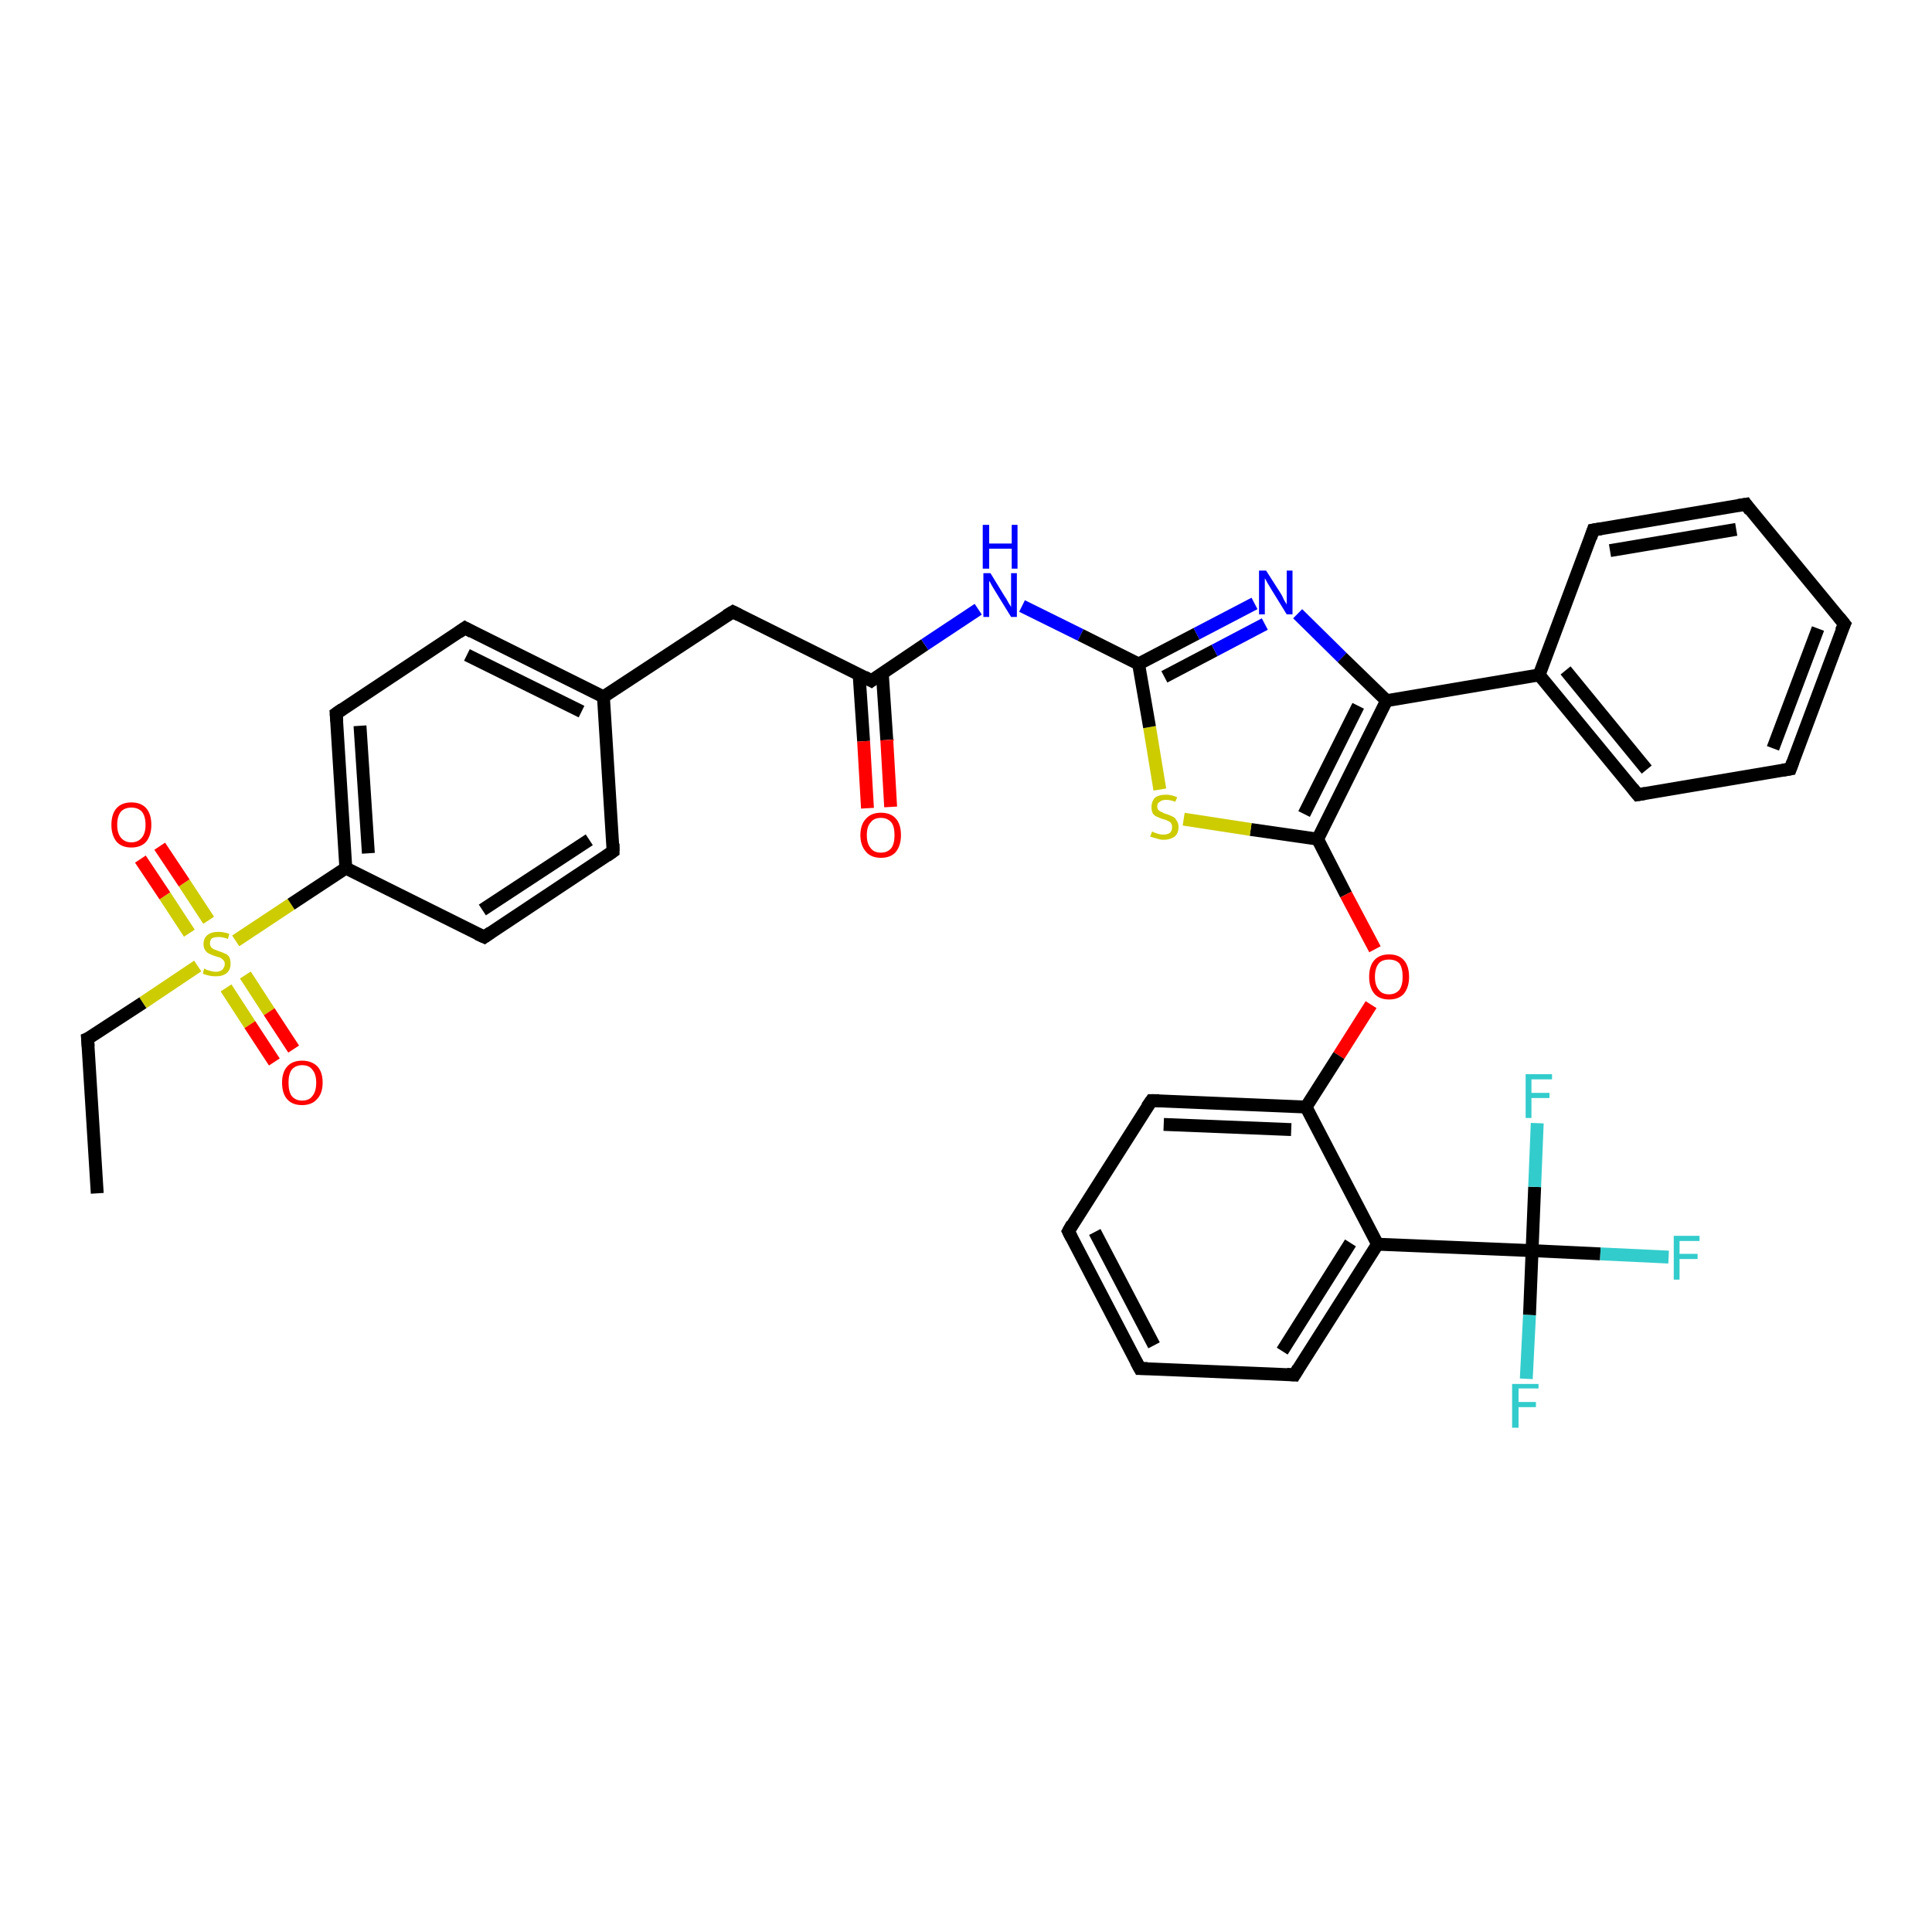 <?xml version='1.0' encoding='iso-8859-1'?>
<svg version='1.1' baseProfile='full'
              xmlns='http://www.w3.org/2000/svg'
                      xmlns:rdkit='http://www.rdkit.org/xml'
                      xmlns:xlink='http://www.w3.org/1999/xlink'
                  xml:space='preserve'
width='300px' height='300px' viewBox='0 0 300 300'>
<!-- END OF HEADER -->
<rect style='opacity:1.0;fill:#FFFFFF;stroke:none' width='300.0' height='300.0' x='0.0' y='0.0'> </rect>
<path class='bond-0 atom-0 atom-1' d='M 15.1,185.3 L 13.6,161.3' style='fill:none;fill-rule:evenodd;stroke:#000000;stroke-width:2.0px;stroke-linecap:butt;stroke-linejoin:miter;stroke-opacity:1' />
<path class='bond-1 atom-1 atom-2' d='M 13.6,161.3 L 22.2,155.7' style='fill:none;fill-rule:evenodd;stroke:#000000;stroke-width:2.0px;stroke-linecap:butt;stroke-linejoin:miter;stroke-opacity:1' />
<path class='bond-1 atom-1 atom-2' d='M 22.2,155.7 L 30.7,150.0' style='fill:none;fill-rule:evenodd;stroke:#CCCC00;stroke-width:2.0px;stroke-linecap:butt;stroke-linejoin:miter;stroke-opacity:1' />
<path class='bond-2 atom-2 atom-3' d='M 35.1,153.4 L 38.8,159.1' style='fill:none;fill-rule:evenodd;stroke:#CCCC00;stroke-width:2.0px;stroke-linecap:butt;stroke-linejoin:miter;stroke-opacity:1' />
<path class='bond-2 atom-2 atom-3' d='M 38.8,159.1 L 42.6,164.9' style='fill:none;fill-rule:evenodd;stroke:#FF0000;stroke-width:2.0px;stroke-linecap:butt;stroke-linejoin:miter;stroke-opacity:1' />
<path class='bond-2 atom-2 atom-3' d='M 38.1,151.4 L 41.8,157.1' style='fill:none;fill-rule:evenodd;stroke:#CCCC00;stroke-width:2.0px;stroke-linecap:butt;stroke-linejoin:miter;stroke-opacity:1' />
<path class='bond-2 atom-2 atom-3' d='M 41.8,157.1 L 45.6,162.9' style='fill:none;fill-rule:evenodd;stroke:#FF0000;stroke-width:2.0px;stroke-linecap:butt;stroke-linejoin:miter;stroke-opacity:1' />
<path class='bond-3 atom-2 atom-4' d='M 32.4,142.9 L 28.6,137.1' style='fill:none;fill-rule:evenodd;stroke:#CCCC00;stroke-width:2.0px;stroke-linecap:butt;stroke-linejoin:miter;stroke-opacity:1' />
<path class='bond-3 atom-2 atom-4' d='M 28.6,137.1 L 24.8,131.4' style='fill:none;fill-rule:evenodd;stroke:#FF0000;stroke-width:2.0px;stroke-linecap:butt;stroke-linejoin:miter;stroke-opacity:1' />
<path class='bond-3 atom-2 atom-4' d='M 29.4,144.9 L 25.6,139.1' style='fill:none;fill-rule:evenodd;stroke:#CCCC00;stroke-width:2.0px;stroke-linecap:butt;stroke-linejoin:miter;stroke-opacity:1' />
<path class='bond-3 atom-2 atom-4' d='M 25.6,139.1 L 21.8,133.4' style='fill:none;fill-rule:evenodd;stroke:#FF0000;stroke-width:2.0px;stroke-linecap:butt;stroke-linejoin:miter;stroke-opacity:1' />
<path class='bond-4 atom-2 atom-5' d='M 36.6,146.1 L 45.2,140.4' style='fill:none;fill-rule:evenodd;stroke:#CCCC00;stroke-width:2.0px;stroke-linecap:butt;stroke-linejoin:miter;stroke-opacity:1' />
<path class='bond-4 atom-2 atom-5' d='M 45.2,140.4 L 53.7,134.8' style='fill:none;fill-rule:evenodd;stroke:#000000;stroke-width:2.0px;stroke-linecap:butt;stroke-linejoin:miter;stroke-opacity:1' />
<path class='bond-5 atom-5 atom-6' d='M 53.7,134.8 L 52.2,110.8' style='fill:none;fill-rule:evenodd;stroke:#000000;stroke-width:2.0px;stroke-linecap:butt;stroke-linejoin:miter;stroke-opacity:1' />
<path class='bond-5 atom-5 atom-6' d='M 57.2,132.5 L 55.9,112.7' style='fill:none;fill-rule:evenodd;stroke:#000000;stroke-width:2.0px;stroke-linecap:butt;stroke-linejoin:miter;stroke-opacity:1' />
<path class='bond-6 atom-6 atom-7' d='M 52.2,110.8 L 72.2,97.5' style='fill:none;fill-rule:evenodd;stroke:#000000;stroke-width:2.0px;stroke-linecap:butt;stroke-linejoin:miter;stroke-opacity:1' />
<path class='bond-7 atom-7 atom-8' d='M 72.2,97.5 L 93.7,108.2' style='fill:none;fill-rule:evenodd;stroke:#000000;stroke-width:2.0px;stroke-linecap:butt;stroke-linejoin:miter;stroke-opacity:1' />
<path class='bond-7 atom-7 atom-8' d='M 72.5,101.7 L 90.3,110.5' style='fill:none;fill-rule:evenodd;stroke:#000000;stroke-width:2.0px;stroke-linecap:butt;stroke-linejoin:miter;stroke-opacity:1' />
<path class='bond-8 atom-8 atom-9' d='M 93.7,108.2 L 113.8,95.0' style='fill:none;fill-rule:evenodd;stroke:#000000;stroke-width:2.0px;stroke-linecap:butt;stroke-linejoin:miter;stroke-opacity:1' />
<path class='bond-9 atom-9 atom-10' d='M 113.8,95.0 L 135.3,105.7' style='fill:none;fill-rule:evenodd;stroke:#000000;stroke-width:2.0px;stroke-linecap:butt;stroke-linejoin:miter;stroke-opacity:1' />
<path class='bond-10 atom-10 atom-11' d='M 133.4,104.7 L 134.1,115.1' style='fill:none;fill-rule:evenodd;stroke:#000000;stroke-width:2.0px;stroke-linecap:butt;stroke-linejoin:miter;stroke-opacity:1' />
<path class='bond-10 atom-10 atom-11' d='M 134.1,115.1 L 134.7,125.5' style='fill:none;fill-rule:evenodd;stroke:#FF0000;stroke-width:2.0px;stroke-linecap:butt;stroke-linejoin:miter;stroke-opacity:1' />
<path class='bond-10 atom-10 atom-11' d='M 137.0,104.5 L 137.7,114.9' style='fill:none;fill-rule:evenodd;stroke:#000000;stroke-width:2.0px;stroke-linecap:butt;stroke-linejoin:miter;stroke-opacity:1' />
<path class='bond-10 atom-10 atom-11' d='M 137.7,114.9 L 138.3,125.3' style='fill:none;fill-rule:evenodd;stroke:#FF0000;stroke-width:2.0px;stroke-linecap:butt;stroke-linejoin:miter;stroke-opacity:1' />
<path class='bond-11 atom-10 atom-12' d='M 135.3,105.7 L 143.6,100.1' style='fill:none;fill-rule:evenodd;stroke:#000000;stroke-width:2.0px;stroke-linecap:butt;stroke-linejoin:miter;stroke-opacity:1' />
<path class='bond-11 atom-10 atom-12' d='M 143.6,100.1 L 151.9,94.6' style='fill:none;fill-rule:evenodd;stroke:#0000FF;stroke-width:2.0px;stroke-linecap:butt;stroke-linejoin:miter;stroke-opacity:1' />
<path class='bond-12 atom-12 atom-13' d='M 158.7,94.1 L 167.8,98.6' style='fill:none;fill-rule:evenodd;stroke:#0000FF;stroke-width:2.0px;stroke-linecap:butt;stroke-linejoin:miter;stroke-opacity:1' />
<path class='bond-12 atom-12 atom-13' d='M 167.8,98.6 L 176.8,103.1' style='fill:none;fill-rule:evenodd;stroke:#000000;stroke-width:2.0px;stroke-linecap:butt;stroke-linejoin:miter;stroke-opacity:1' />
<path class='bond-13 atom-13 atom-14' d='M 176.8,103.1 L 185.8,98.4' style='fill:none;fill-rule:evenodd;stroke:#000000;stroke-width:2.0px;stroke-linecap:butt;stroke-linejoin:miter;stroke-opacity:1' />
<path class='bond-13 atom-13 atom-14' d='M 185.8,98.4 L 194.8,93.7' style='fill:none;fill-rule:evenodd;stroke:#0000FF;stroke-width:2.0px;stroke-linecap:butt;stroke-linejoin:miter;stroke-opacity:1' />
<path class='bond-13 atom-13 atom-14' d='M 180.8,105.1 L 188.6,101.0' style='fill:none;fill-rule:evenodd;stroke:#000000;stroke-width:2.0px;stroke-linecap:butt;stroke-linejoin:miter;stroke-opacity:1' />
<path class='bond-13 atom-13 atom-14' d='M 188.6,101.0 L 196.4,96.9' style='fill:none;fill-rule:evenodd;stroke:#0000FF;stroke-width:2.0px;stroke-linecap:butt;stroke-linejoin:miter;stroke-opacity:1' />
<path class='bond-14 atom-14 atom-15' d='M 201.5,95.3 L 208.4,102.1' style='fill:none;fill-rule:evenodd;stroke:#0000FF;stroke-width:2.0px;stroke-linecap:butt;stroke-linejoin:miter;stroke-opacity:1' />
<path class='bond-14 atom-14 atom-15' d='M 208.4,102.1 L 215.3,108.8' style='fill:none;fill-rule:evenodd;stroke:#000000;stroke-width:2.0px;stroke-linecap:butt;stroke-linejoin:miter;stroke-opacity:1' />
<path class='bond-15 atom-15 atom-16' d='M 215.3,108.8 L 204.6,130.3' style='fill:none;fill-rule:evenodd;stroke:#000000;stroke-width:2.0px;stroke-linecap:butt;stroke-linejoin:miter;stroke-opacity:1' />
<path class='bond-15 atom-15 atom-16' d='M 210.9,109.6 L 202.5,126.4' style='fill:none;fill-rule:evenodd;stroke:#000000;stroke-width:2.0px;stroke-linecap:butt;stroke-linejoin:miter;stroke-opacity:1' />
<path class='bond-16 atom-16 atom-17' d='M 204.6,130.3 L 209.0,138.9' style='fill:none;fill-rule:evenodd;stroke:#000000;stroke-width:2.0px;stroke-linecap:butt;stroke-linejoin:miter;stroke-opacity:1' />
<path class='bond-16 atom-16 atom-17' d='M 209.0,138.9 L 213.5,147.4' style='fill:none;fill-rule:evenodd;stroke:#FF0000;stroke-width:2.0px;stroke-linecap:butt;stroke-linejoin:miter;stroke-opacity:1' />
<path class='bond-17 atom-17 atom-18' d='M 212.9,156.0 L 207.9,163.9' style='fill:none;fill-rule:evenodd;stroke:#FF0000;stroke-width:2.0px;stroke-linecap:butt;stroke-linejoin:miter;stroke-opacity:1' />
<path class='bond-17 atom-17 atom-18' d='M 207.9,163.9 L 202.8,171.9' style='fill:none;fill-rule:evenodd;stroke:#000000;stroke-width:2.0px;stroke-linecap:butt;stroke-linejoin:miter;stroke-opacity:1' />
<path class='bond-18 atom-18 atom-19' d='M 202.8,171.9 L 178.8,170.9' style='fill:none;fill-rule:evenodd;stroke:#000000;stroke-width:2.0px;stroke-linecap:butt;stroke-linejoin:miter;stroke-opacity:1' />
<path class='bond-18 atom-18 atom-19' d='M 200.5,175.4 L 180.7,174.6' style='fill:none;fill-rule:evenodd;stroke:#000000;stroke-width:2.0px;stroke-linecap:butt;stroke-linejoin:miter;stroke-opacity:1' />
<path class='bond-19 atom-19 atom-20' d='M 178.8,170.9 L 165.9,191.2' style='fill:none;fill-rule:evenodd;stroke:#000000;stroke-width:2.0px;stroke-linecap:butt;stroke-linejoin:miter;stroke-opacity:1' />
<path class='bond-20 atom-20 atom-21' d='M 165.9,191.2 L 177.0,212.5' style='fill:none;fill-rule:evenodd;stroke:#000000;stroke-width:2.0px;stroke-linecap:butt;stroke-linejoin:miter;stroke-opacity:1' />
<path class='bond-20 atom-20 atom-21' d='M 170.0,191.3 L 179.2,208.9' style='fill:none;fill-rule:evenodd;stroke:#000000;stroke-width:2.0px;stroke-linecap:butt;stroke-linejoin:miter;stroke-opacity:1' />
<path class='bond-21 atom-21 atom-22' d='M 177.0,212.5 L 201.0,213.5' style='fill:none;fill-rule:evenodd;stroke:#000000;stroke-width:2.0px;stroke-linecap:butt;stroke-linejoin:miter;stroke-opacity:1' />
<path class='bond-22 atom-22 atom-23' d='M 201.0,213.5 L 213.9,193.2' style='fill:none;fill-rule:evenodd;stroke:#000000;stroke-width:2.0px;stroke-linecap:butt;stroke-linejoin:miter;stroke-opacity:1' />
<path class='bond-22 atom-22 atom-23' d='M 199.1,209.8 L 209.7,193.0' style='fill:none;fill-rule:evenodd;stroke:#000000;stroke-width:2.0px;stroke-linecap:butt;stroke-linejoin:miter;stroke-opacity:1' />
<path class='bond-23 atom-23 atom-24' d='M 213.9,193.2 L 237.9,194.2' style='fill:none;fill-rule:evenodd;stroke:#000000;stroke-width:2.0px;stroke-linecap:butt;stroke-linejoin:miter;stroke-opacity:1' />
<path class='bond-24 atom-24 atom-25' d='M 237.9,194.2 L 248.5,194.7' style='fill:none;fill-rule:evenodd;stroke:#000000;stroke-width:2.0px;stroke-linecap:butt;stroke-linejoin:miter;stroke-opacity:1' />
<path class='bond-24 atom-24 atom-25' d='M 248.5,194.7 L 259.1,195.2' style='fill:none;fill-rule:evenodd;stroke:#33CCCC;stroke-width:2.0px;stroke-linecap:butt;stroke-linejoin:miter;stroke-opacity:1' />
<path class='bond-25 atom-24 atom-26' d='M 237.9,194.2 L 237.5,204.2' style='fill:none;fill-rule:evenodd;stroke:#000000;stroke-width:2.0px;stroke-linecap:butt;stroke-linejoin:miter;stroke-opacity:1' />
<path class='bond-25 atom-24 atom-26' d='M 237.5,204.2 L 237.0,214.1' style='fill:none;fill-rule:evenodd;stroke:#33CCCC;stroke-width:2.0px;stroke-linecap:butt;stroke-linejoin:miter;stroke-opacity:1' />
<path class='bond-26 atom-24 atom-27' d='M 237.9,194.2 L 238.3,184.3' style='fill:none;fill-rule:evenodd;stroke:#000000;stroke-width:2.0px;stroke-linecap:butt;stroke-linejoin:miter;stroke-opacity:1' />
<path class='bond-26 atom-24 atom-27' d='M 238.3,184.3 L 238.7,174.4' style='fill:none;fill-rule:evenodd;stroke:#33CCCC;stroke-width:2.0px;stroke-linecap:butt;stroke-linejoin:miter;stroke-opacity:1' />
<path class='bond-27 atom-16 atom-28' d='M 204.6,130.3 L 194.2,128.8' style='fill:none;fill-rule:evenodd;stroke:#000000;stroke-width:2.0px;stroke-linecap:butt;stroke-linejoin:miter;stroke-opacity:1' />
<path class='bond-27 atom-16 atom-28' d='M 194.2,128.8 L 183.8,127.2' style='fill:none;fill-rule:evenodd;stroke:#CCCC00;stroke-width:2.0px;stroke-linecap:butt;stroke-linejoin:miter;stroke-opacity:1' />
<path class='bond-28 atom-15 atom-29' d='M 215.3,108.8 L 239.0,104.8' style='fill:none;fill-rule:evenodd;stroke:#000000;stroke-width:2.0px;stroke-linecap:butt;stroke-linejoin:miter;stroke-opacity:1' />
<path class='bond-29 atom-29 atom-30' d='M 239.0,104.8 L 254.3,123.4' style='fill:none;fill-rule:evenodd;stroke:#000000;stroke-width:2.0px;stroke-linecap:butt;stroke-linejoin:miter;stroke-opacity:1' />
<path class='bond-29 atom-29 atom-30' d='M 243.1,104.1 L 255.7,119.5' style='fill:none;fill-rule:evenodd;stroke:#000000;stroke-width:2.0px;stroke-linecap:butt;stroke-linejoin:miter;stroke-opacity:1' />
<path class='bond-30 atom-30 atom-31' d='M 254.3,123.4 L 278.0,119.4' style='fill:none;fill-rule:evenodd;stroke:#000000;stroke-width:2.0px;stroke-linecap:butt;stroke-linejoin:miter;stroke-opacity:1' />
<path class='bond-31 atom-31 atom-32' d='M 278.0,119.4 L 286.4,96.9' style='fill:none;fill-rule:evenodd;stroke:#000000;stroke-width:2.0px;stroke-linecap:butt;stroke-linejoin:miter;stroke-opacity:1' />
<path class='bond-31 atom-31 atom-32' d='M 275.3,116.2 L 282.3,97.6' style='fill:none;fill-rule:evenodd;stroke:#000000;stroke-width:2.0px;stroke-linecap:butt;stroke-linejoin:miter;stroke-opacity:1' />
<path class='bond-32 atom-32 atom-33' d='M 286.4,96.9 L 271.1,78.3' style='fill:none;fill-rule:evenodd;stroke:#000000;stroke-width:2.0px;stroke-linecap:butt;stroke-linejoin:miter;stroke-opacity:1' />
<path class='bond-33 atom-33 atom-34' d='M 271.1,78.3 L 247.4,82.3' style='fill:none;fill-rule:evenodd;stroke:#000000;stroke-width:2.0px;stroke-linecap:butt;stroke-linejoin:miter;stroke-opacity:1' />
<path class='bond-33 atom-33 atom-34' d='M 269.6,82.2 L 250.0,85.5' style='fill:none;fill-rule:evenodd;stroke:#000000;stroke-width:2.0px;stroke-linecap:butt;stroke-linejoin:miter;stroke-opacity:1' />
<path class='bond-34 atom-8 atom-35' d='M 93.7,108.2 L 95.2,132.2' style='fill:none;fill-rule:evenodd;stroke:#000000;stroke-width:2.0px;stroke-linecap:butt;stroke-linejoin:miter;stroke-opacity:1' />
<path class='bond-35 atom-35 atom-36' d='M 95.2,132.2 L 75.2,145.5' style='fill:none;fill-rule:evenodd;stroke:#000000;stroke-width:2.0px;stroke-linecap:butt;stroke-linejoin:miter;stroke-opacity:1' />
<path class='bond-35 atom-35 atom-36' d='M 91.5,130.4 L 74.9,141.3' style='fill:none;fill-rule:evenodd;stroke:#000000;stroke-width:2.0px;stroke-linecap:butt;stroke-linejoin:miter;stroke-opacity:1' />
<path class='bond-36 atom-36 atom-5' d='M 75.2,145.5 L 53.7,134.8' style='fill:none;fill-rule:evenodd;stroke:#000000;stroke-width:2.0px;stroke-linecap:butt;stroke-linejoin:miter;stroke-opacity:1' />
<path class='bond-37 atom-28 atom-13' d='M 180.1,122.6 L 178.5,112.9' style='fill:none;fill-rule:evenodd;stroke:#CCCC00;stroke-width:2.0px;stroke-linecap:butt;stroke-linejoin:miter;stroke-opacity:1' />
<path class='bond-37 atom-28 atom-13' d='M 178.5,112.9 L 176.8,103.1' style='fill:none;fill-rule:evenodd;stroke:#000000;stroke-width:2.0px;stroke-linecap:butt;stroke-linejoin:miter;stroke-opacity:1' />
<path class='bond-38 atom-34 atom-29' d='M 247.4,82.3 L 239.0,104.8' style='fill:none;fill-rule:evenodd;stroke:#000000;stroke-width:2.0px;stroke-linecap:butt;stroke-linejoin:miter;stroke-opacity:1' />
<path class='bond-39 atom-23 atom-18' d='M 213.9,193.2 L 202.8,171.9' style='fill:none;fill-rule:evenodd;stroke:#000000;stroke-width:2.0px;stroke-linecap:butt;stroke-linejoin:miter;stroke-opacity:1' />
<path d='M 13.7,162.5 L 13.6,161.3 L 14.1,161.1' style='fill:none;stroke:#000000;stroke-width:2.0px;stroke-linecap:butt;stroke-linejoin:miter;stroke-opacity:1;' />
<path d='M 52.3,112.0 L 52.2,110.8 L 53.2,110.1' style='fill:none;stroke:#000000;stroke-width:2.0px;stroke-linecap:butt;stroke-linejoin:miter;stroke-opacity:1;' />
<path d='M 71.2,98.2 L 72.2,97.5 L 73.3,98.1' style='fill:none;stroke:#000000;stroke-width:2.0px;stroke-linecap:butt;stroke-linejoin:miter;stroke-opacity:1;' />
<path d='M 112.8,95.6 L 113.8,95.0 L 114.8,95.5' style='fill:none;stroke:#000000;stroke-width:2.0px;stroke-linecap:butt;stroke-linejoin:miter;stroke-opacity:1;' />
<path d='M 134.2,105.1 L 135.3,105.7 L 135.7,105.4' style='fill:none;stroke:#000000;stroke-width:2.0px;stroke-linecap:butt;stroke-linejoin:miter;stroke-opacity:1;' />
<path d='M 180.0,170.9 L 178.8,170.9 L 178.1,171.9' style='fill:none;stroke:#000000;stroke-width:2.0px;stroke-linecap:butt;stroke-linejoin:miter;stroke-opacity:1;' />
<path d='M 166.5,190.1 L 165.9,191.2 L 166.4,192.2' style='fill:none;stroke:#000000;stroke-width:2.0px;stroke-linecap:butt;stroke-linejoin:miter;stroke-opacity:1;' />
<path d='M 176.4,211.4 L 177.0,212.5 L 178.2,212.5' style='fill:none;stroke:#000000;stroke-width:2.0px;stroke-linecap:butt;stroke-linejoin:miter;stroke-opacity:1;' />
<path d='M 199.8,213.4 L 201.0,213.5 L 201.6,212.5' style='fill:none;stroke:#000000;stroke-width:2.0px;stroke-linecap:butt;stroke-linejoin:miter;stroke-opacity:1;' />
<path d='M 253.5,122.4 L 254.3,123.4 L 255.5,123.2' style='fill:none;stroke:#000000;stroke-width:2.0px;stroke-linecap:butt;stroke-linejoin:miter;stroke-opacity:1;' />
<path d='M 276.8,119.6 L 278.0,119.4 L 278.4,118.3' style='fill:none;stroke:#000000;stroke-width:2.0px;stroke-linecap:butt;stroke-linejoin:miter;stroke-opacity:1;' />
<path d='M 285.9,98.0 L 286.4,96.9 L 285.6,95.9' style='fill:none;stroke:#000000;stroke-width:2.0px;stroke-linecap:butt;stroke-linejoin:miter;stroke-opacity:1;' />
<path d='M 271.8,79.3 L 271.1,78.3 L 269.9,78.5' style='fill:none;stroke:#000000;stroke-width:2.0px;stroke-linecap:butt;stroke-linejoin:miter;stroke-opacity:1;' />
<path d='M 248.6,82.1 L 247.4,82.3 L 247.0,83.5' style='fill:none;stroke:#000000;stroke-width:2.0px;stroke-linecap:butt;stroke-linejoin:miter;stroke-opacity:1;' />
<path d='M 95.2,131.0 L 95.2,132.2 L 94.2,132.9' style='fill:none;stroke:#000000;stroke-width:2.0px;stroke-linecap:butt;stroke-linejoin:miter;stroke-opacity:1;' />
<path d='M 76.2,144.8 L 75.2,145.5 L 74.1,145.0' style='fill:none;stroke:#000000;stroke-width:2.0px;stroke-linecap:butt;stroke-linejoin:miter;stroke-opacity:1;' />
<path class='atom-2' d='M 31.7 150.4
Q 31.8 150.4, 32.1 150.6
Q 32.5 150.7, 32.8 150.8
Q 33.2 150.9, 33.5 150.9
Q 34.1 150.9, 34.5 150.6
Q 34.9 150.2, 34.9 149.7
Q 34.9 149.3, 34.7 149.1
Q 34.5 148.9, 34.2 148.7
Q 33.9 148.6, 33.5 148.5
Q 32.9 148.3, 32.5 148.1
Q 32.1 147.9, 31.9 147.6
Q 31.6 147.2, 31.6 146.6
Q 31.6 145.7, 32.2 145.2
Q 32.8 144.7, 33.9 144.7
Q 34.7 144.7, 35.6 145.0
L 35.4 145.8
Q 34.6 145.5, 34.0 145.5
Q 33.3 145.5, 32.9 145.7
Q 32.6 146.0, 32.6 146.5
Q 32.6 146.8, 32.8 147.1
Q 33.0 147.3, 33.2 147.4
Q 33.5 147.5, 34.0 147.7
Q 34.6 147.9, 35.0 148.1
Q 35.3 148.2, 35.6 148.6
Q 35.8 149.0, 35.8 149.7
Q 35.8 150.6, 35.2 151.1
Q 34.6 151.6, 33.5 151.6
Q 32.9 151.6, 32.5 151.5
Q 32.0 151.4, 31.5 151.2
L 31.7 150.4
' fill='#CCCC00'/>
<path class='atom-3' d='M 43.8 168.1
Q 43.8 166.5, 44.6 165.6
Q 45.4 164.7, 46.9 164.7
Q 48.4 164.7, 49.3 165.6
Q 50.1 166.5, 50.1 168.1
Q 50.1 169.8, 49.2 170.7
Q 48.4 171.6, 46.9 171.6
Q 45.4 171.6, 44.6 170.7
Q 43.8 169.8, 43.8 168.1
M 46.9 170.9
Q 48.0 170.9, 48.5 170.2
Q 49.1 169.5, 49.1 168.1
Q 49.1 166.8, 48.5 166.1
Q 48.0 165.4, 46.9 165.4
Q 45.9 165.4, 45.3 166.1
Q 44.8 166.8, 44.8 168.1
Q 44.8 169.5, 45.3 170.2
Q 45.9 170.9, 46.9 170.9
' fill='#FF0000'/>
<path class='atom-4' d='M 17.3 128.1
Q 17.3 126.4, 18.1 125.5
Q 18.9 124.6, 20.4 124.6
Q 21.9 124.6, 22.7 125.5
Q 23.5 126.4, 23.5 128.1
Q 23.5 129.7, 22.7 130.7
Q 21.9 131.6, 20.4 131.6
Q 18.9 131.6, 18.1 130.7
Q 17.3 129.7, 17.3 128.1
M 20.4 130.8
Q 21.4 130.8, 22.0 130.1
Q 22.6 129.4, 22.6 128.1
Q 22.6 126.7, 22.0 126.0
Q 21.4 125.4, 20.4 125.4
Q 19.4 125.4, 18.8 126.0
Q 18.2 126.7, 18.2 128.1
Q 18.2 129.4, 18.8 130.1
Q 19.4 130.8, 20.4 130.8
' fill='#FF0000'/>
<path class='atom-11' d='M 133.6 129.7
Q 133.6 128.0, 134.5 127.1
Q 135.3 126.2, 136.8 126.2
Q 138.3 126.2, 139.1 127.1
Q 139.9 128.0, 139.9 129.7
Q 139.9 131.3, 139.1 132.3
Q 138.3 133.2, 136.8 133.2
Q 135.3 133.2, 134.5 132.3
Q 133.6 131.3, 133.6 129.7
M 136.8 132.4
Q 137.8 132.4, 138.4 131.7
Q 138.9 131.0, 138.9 129.7
Q 138.9 128.3, 138.4 127.7
Q 137.8 127.0, 136.8 127.0
Q 135.7 127.0, 135.2 127.7
Q 134.6 128.3, 134.6 129.7
Q 134.6 131.0, 135.2 131.7
Q 135.7 132.4, 136.8 132.4
' fill='#FF0000'/>
<path class='atom-12' d='M 153.8 89.0
L 156.0 92.6
Q 156.3 93.0, 156.6 93.6
Q 157.0 94.2, 157.0 94.3
L 157.0 89.0
L 157.9 89.0
L 157.9 95.8
L 157.0 95.8
L 154.6 91.9
Q 154.3 91.4, 154.0 90.9
Q 153.7 90.3, 153.6 90.2
L 153.6 95.8
L 152.7 95.8
L 152.7 89.0
L 153.8 89.0
' fill='#0000FF'/>
<path class='atom-12' d='M 152.6 81.5
L 153.6 81.5
L 153.6 84.4
L 157.1 84.4
L 157.1 81.5
L 158.0 81.5
L 158.0 88.3
L 157.1 88.3
L 157.1 85.2
L 153.6 85.2
L 153.6 88.3
L 152.6 88.3
L 152.6 81.5
' fill='#0000FF'/>
<path class='atom-14' d='M 196.6 88.6
L 198.9 92.2
Q 199.1 92.5, 199.4 93.2
Q 199.8 93.8, 199.8 93.9
L 199.8 88.6
L 200.7 88.6
L 200.7 95.4
L 199.8 95.4
L 197.4 91.5
Q 197.1 91.0, 196.8 90.5
Q 196.5 89.9, 196.4 89.8
L 196.4 95.4
L 195.5 95.4
L 195.5 88.6
L 196.6 88.6
' fill='#0000FF'/>
<path class='atom-17' d='M 212.6 151.7
Q 212.6 150.0, 213.4 149.1
Q 214.2 148.2, 215.7 148.2
Q 217.2 148.2, 218.0 149.1
Q 218.8 150.0, 218.8 151.7
Q 218.8 153.3, 218.0 154.3
Q 217.2 155.2, 215.7 155.2
Q 214.2 155.2, 213.4 154.3
Q 212.6 153.3, 212.6 151.7
M 215.7 154.4
Q 216.7 154.4, 217.3 153.7
Q 217.8 153.0, 217.8 151.7
Q 217.8 150.3, 217.3 149.6
Q 216.7 149.0, 215.7 149.0
Q 214.6 149.0, 214.1 149.6
Q 213.5 150.3, 213.5 151.7
Q 213.5 153.0, 214.1 153.7
Q 214.6 154.4, 215.7 154.4
' fill='#FF0000'/>
<path class='atom-25' d='M 259.9 191.9
L 263.9 191.9
L 263.9 192.7
L 260.8 192.7
L 260.8 194.7
L 263.6 194.7
L 263.6 195.5
L 260.8 195.5
L 260.8 198.7
L 259.9 198.7
L 259.9 191.9
' fill='#33CCCC'/>
<path class='atom-26' d='M 234.8 214.9
L 238.9 214.9
L 238.9 215.6
L 235.8 215.6
L 235.8 217.7
L 238.5 217.7
L 238.5 218.5
L 235.8 218.5
L 235.8 221.7
L 234.8 221.7
L 234.8 214.9
' fill='#33CCCC'/>
<path class='atom-27' d='M 236.9 166.8
L 241.0 166.8
L 241.0 167.6
L 237.8 167.6
L 237.8 169.7
L 240.6 169.7
L 240.6 170.5
L 237.8 170.5
L 237.8 173.6
L 236.9 173.6
L 236.9 166.8
' fill='#33CCCC'/>
<path class='atom-28' d='M 178.9 129.1
Q 179.0 129.2, 179.3 129.3
Q 179.6 129.4, 179.9 129.5
Q 180.3 129.6, 180.6 129.6
Q 181.3 129.6, 181.7 129.3
Q 182.0 129.0, 182.0 128.4
Q 182.0 128.0, 181.8 127.8
Q 181.7 127.6, 181.4 127.5
Q 181.1 127.3, 180.6 127.2
Q 180.0 127.0, 179.6 126.8
Q 179.3 126.7, 179.0 126.3
Q 178.8 125.9, 178.8 125.3
Q 178.8 124.5, 179.3 123.9
Q 179.9 123.4, 181.1 123.4
Q 181.9 123.4, 182.8 123.8
L 182.5 124.5
Q 181.7 124.2, 181.1 124.2
Q 180.4 124.2, 180.1 124.5
Q 179.7 124.7, 179.7 125.2
Q 179.7 125.6, 179.9 125.8
Q 180.1 126.0, 180.4 126.1
Q 180.7 126.3, 181.1 126.4
Q 181.7 126.6, 182.1 126.8
Q 182.5 127.0, 182.7 127.4
Q 183.0 127.8, 183.0 128.4
Q 183.0 129.4, 182.4 129.9
Q 181.7 130.4, 180.7 130.4
Q 180.1 130.4, 179.6 130.2
Q 179.2 130.1, 178.6 129.9
L 178.9 129.1
' fill='#CCCC00'/>
</svg>
